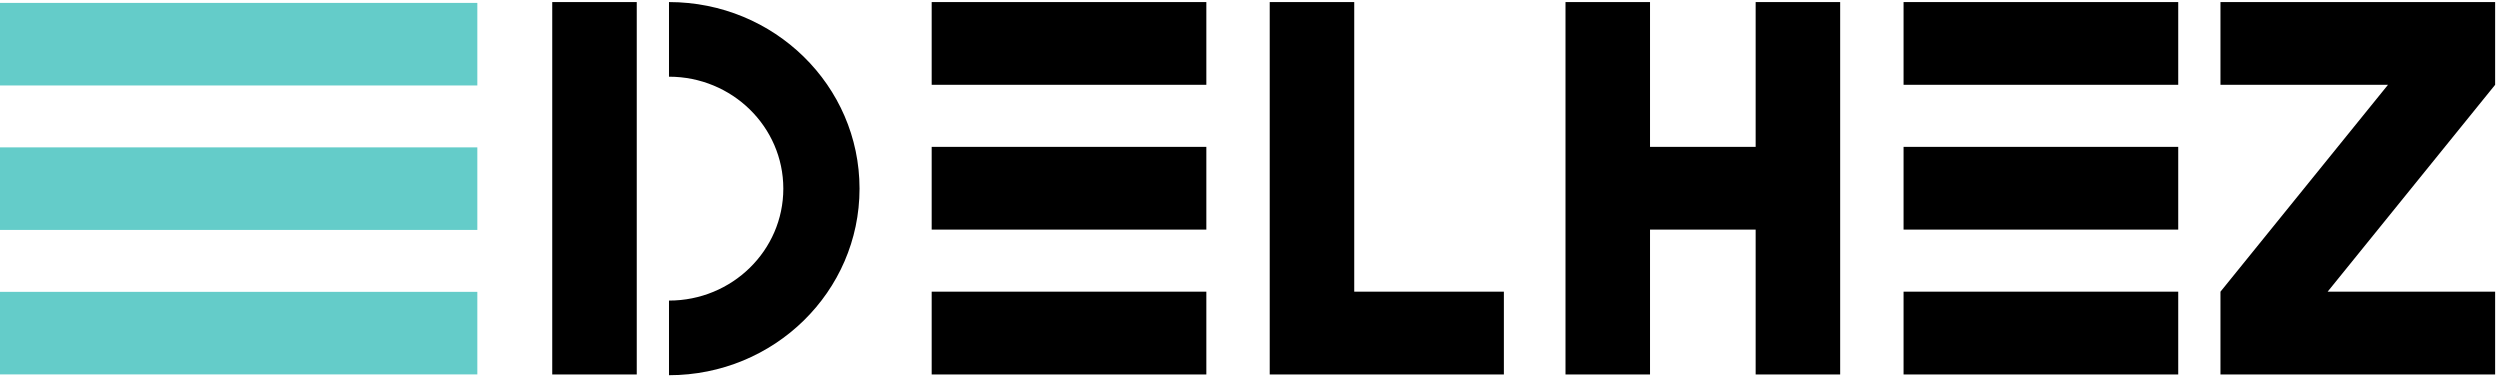 <?xml version="1.0" encoding="UTF-8"?>
<svg width="134px" height="21px" viewBox="0 0 134 21" version="1.1" xmlns="http://www.w3.org/2000/svg" xmlns:xlink="http://www.w3.org/1999/xlink">
    <g stroke="none" stroke-width="1" fill="none" fill-rule="evenodd">
        <g id="logo" transform="translate(0, 0.111)">
            <path d="M29.6,19.959 L34.13,19.959 L34.13,0 L29.6,0 L29.6,19.959 Z M49.938,4.435 L64.66,4.435 L64.66,0 L49.938,0 L49.938,4.435 Z M49.938,12.197 L64.66,12.197 L64.66,7.762 L49.938,7.762 L49.938,12.197 Z M64.66,19.959 L49.938,19.959 L49.938,15.524 L64.66,15.524 L64.66,19.959 Z M102.031,4.435 L116.753,4.435 L116.753,0 L102.031,0 L102.031,4.435 Z M116.753,12.197 L102.031,12.197 L102.031,7.762 L116.753,7.762 L116.753,12.197 Z M102.031,19.959 L116.753,19.959 L116.753,15.524 L102.031,15.524 L102.031,19.959 Z M119.017,4.435 L119.017,0 L133.739,0 L133.739,4.435 L124.76,15.524 L133.739,15.524 L133.739,19.959 L119.017,19.959 L119.017,15.524 L127.996,4.435 L119.017,4.435 Z M68.057,15.524 L68.057,0 L72.587,0 L72.587,15.524 L80.608,15.524 L80.608,19.959 L72.587,19.959 L68.057,19.959 L68.057,15.524 Z M94.103,0 L94.103,7.762 L88.441,7.762 L88.441,0 L83.911,0 L83.911,7.762 L83.911,12.197 L83.911,19.959 L88.441,19.959 L88.441,12.197 L94.103,12.197 L94.103,19.959 L98.633,19.959 L98.633,12.197 L98.633,7.762 L98.633,0 L94.103,0 Z M35.858,4 L35.858,0 C41.498,0 46.071,4.477 46.071,10 C46.071,15.523 41.498,20 35.858,20 L35.858,16 C39.242,16 41.986,13.314 41.986,10 C41.986,6.686 39.242,4 35.858,4 Z" id="text" fill="#000000"></path>
            <path d="M0,15.532 L25.585,15.532 L25.585,19.957 L0,19.957 L0,15.532 Z M0,7.788 L25.585,7.788 L25.585,12.213 L0,12.213 L0,7.788 Z M25.585,0.045 L0,0.045 L0,4.47 L25.585,4.47 L25.585,0.045 Z" id="icon" fill="#64CCC9"></path>
        </g>
    </g>
</svg>